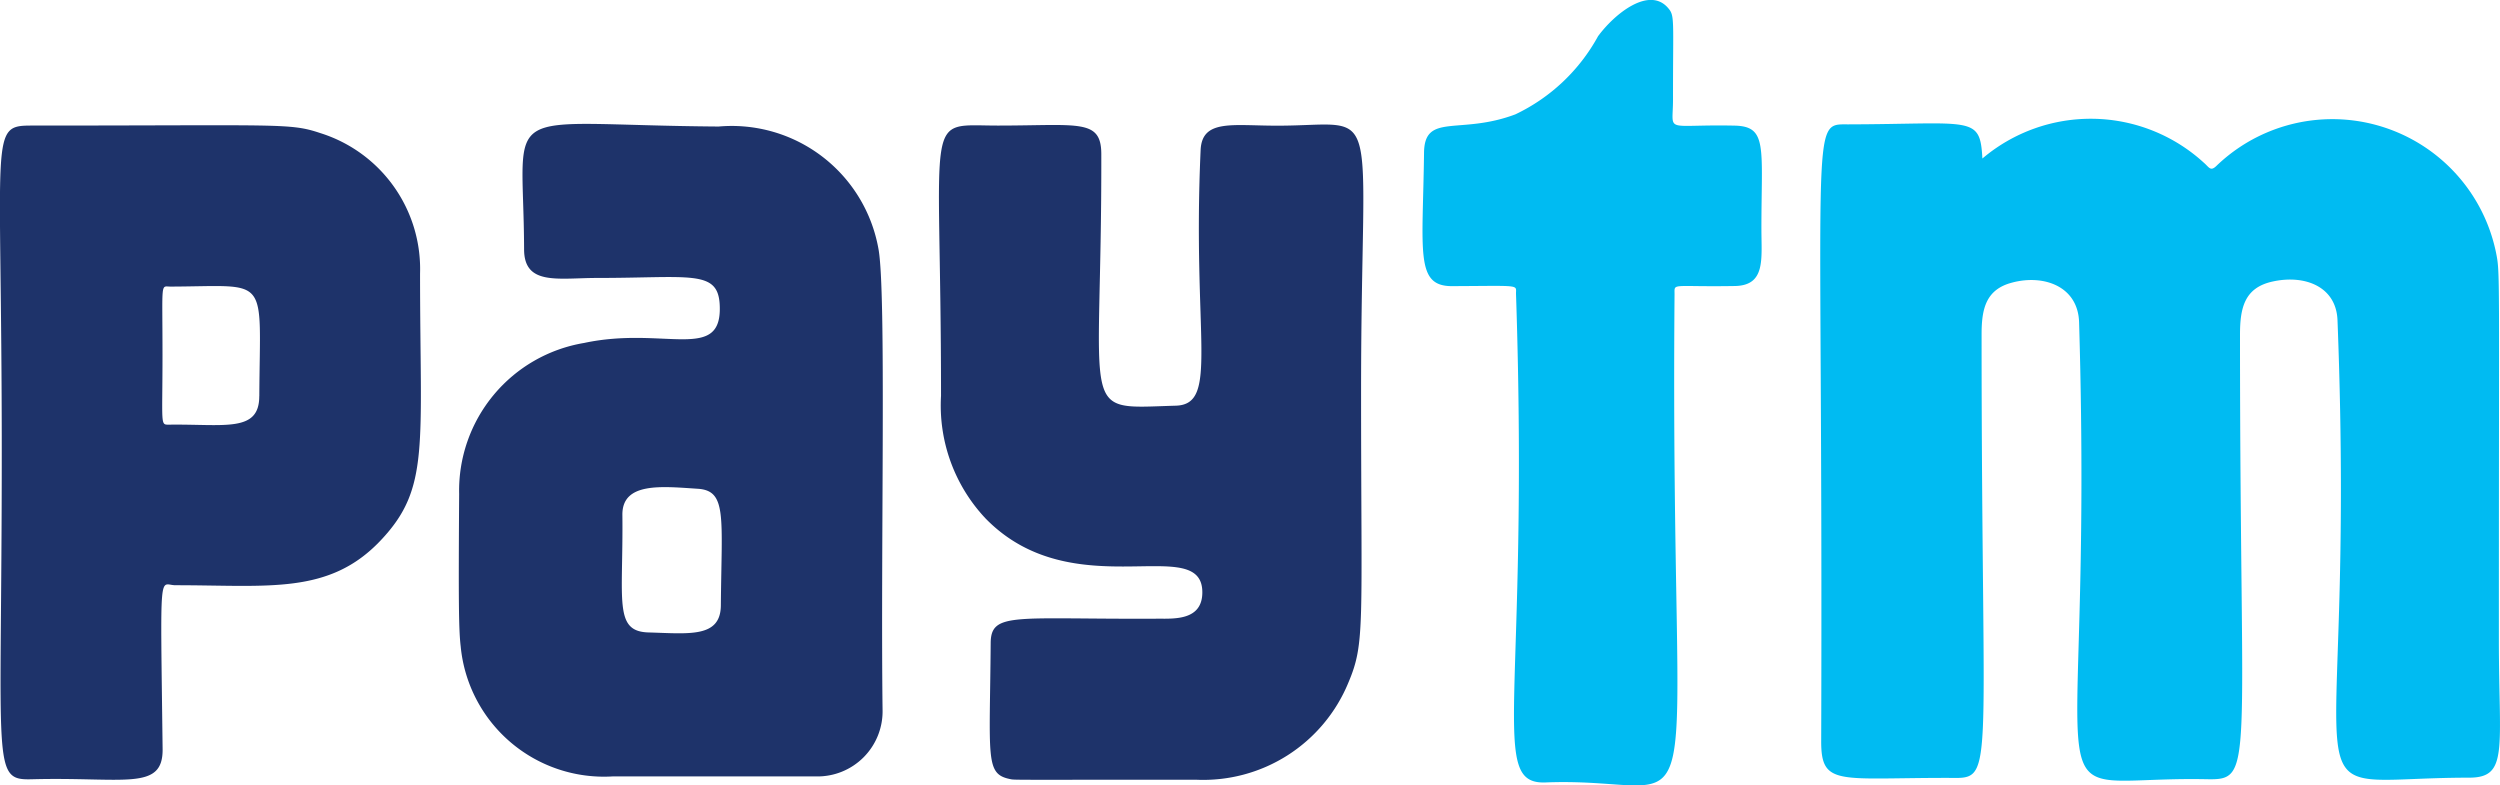 <svg xmlns="http://www.w3.org/2000/svg" width="44" height="13.824" viewBox="0 0 44 13.824">
    <g data-name="Group 334568">
        <g data-name="Group 334563">
            <path data-name="Path 341353" d="M437.126 143.089a2.948 2.948 0 0 1 3.9.076c.094.081.114.158.224.049a2.941 2.941 0 0 1 4.916 1.531c.073.367.05.22.05 6.813 0 1.927.176 2.428-.524 2.428-3.435 0-1.963 1.06-2.316-8.052-.023-.593-.576-.805-1.142-.68-.5.109-.574.471-.574.938 0 7.738.267 7.838-.6 7.821-3.246-.062-1.96 1.194-2.232-8.041-.019-.638-.626-.846-1.176-.7-.463.119-.54.46-.54.906 0 8.089.263 7.812-.616 7.812-1.91 0-2.21.148-2.207-.651.036-11.053-.217-10.851.475-10.851 2.187-.005 2.321-.166 2.362.601z" transform="translate(-402.236 -140.299)" style="fill:#00bbf2"/>
        </g>
        <g data-name="Group 334564">
            <path data-name="Path 341354" d="M392.772 147.386c0 4.164.075 4.443-.224 5.148a2.762 2.762 0 0 1-2.684 1.708c-3.352 0-3.184.007-3.273-.012-.435-.09-.354-.359-.338-2.385 0-.567.416-.423 2.951-.437.289 0 .77.028.774-.458.009-1.07-2.271.277-3.815-1.306a2.9 2.9 0 0 1-.784-2.157c0-5.1-.331-4.757 1-4.758 1.422 0 1.819-.125 1.821.5.01 4.7-.43 4.48 1.31 4.43.769-.022.289-1.2.438-4.5.025-.549.565-.427 1.354-.428 1.888-.001 1.471-.588 1.47 4.655z" transform="translate(-368.817 -140.519)" style="fill:#1e336a"/>
        </g>
        <g data-name="Group 334565">
            <path data-name="Path 341355" d="M413.834 140.972c-.006-.171.119-.145-1.13-.14-.649 0-.51-.608-.489-2.348.008-.712.63-.306 1.609-.676a3.248 3.248 0 0 0 1.454-1.375c.3-.406.9-.877 1.229-.5.124.142.089.174.09 1.615 0 .609-.178.433 1.081.459.589.012.474.376.475 1.823 0 .53.076.989-.466 1-1.14.019-1.061-.063-1.063.15-.085 10.271.776 8.467-2.268 8.587-1.017.04-.284-1.406-.522-8.595z" transform="translate(-387.152 -135.796)" style="fill:#00bbf2"/>
        </g>
        <g data-name="Group 334566">
            <path data-name="Path 341356" d="M366.084 144.877a2.622 2.622 0 0 0-2.813-2.154c-3.96-.029-3.433-.479-3.424 2.16 0 .645.6.505 1.288.505 1.617 0 2.117-.149 2.154.458.062 1.046-.966.382-2.385.686a2.634 2.634 0 0 0-2.2 2.655c-.012 1.877-.008 2.388.027 2.684a2.533 2.533 0 0 0 2.673 2.29h3.58a1.146 1.146 0 0 0 1.172-1.18c-.035-2.903.068-7.346-.072-8.104zm-2.774 6.275c-.005.574-.561.495-1.273.475-.616-.017-.443-.56-.46-2.069-.006-.583.7-.5 1.322-.46.521.031.425.479.411 2.054z" transform="translate(-350.623 -140.496)" style="fill:#1e336a"/>
        </g>
        <g data-name="Group 334567">
            <path data-name="Path 341357" d="M340.617 145.36a2.507 2.507 0 0 0-1.757-2.473c-.536-.179-.664-.132-5.07-.132-.764 0-.535.082-.535 5.738 0 5.591-.184 5.786.531 5.767 1.626-.043 2.306.212 2.3-.528-.04-3.281-.062-2.887.226-2.887 1.641 0 2.705.171 3.612-.789.869-.918.693-1.642.693-4.696zm-2.83 2.159c0 .644-.614.487-1.589.5-.156 0-.114.021-.114-1.23 0-1.318-.038-1.2.143-1.2 1.761-.006 1.573-.233 1.561 1.929z" transform="translate(-333.224 -140.545)" style="fill:#1e336a"/>
        </g>
    </g>
</svg>
